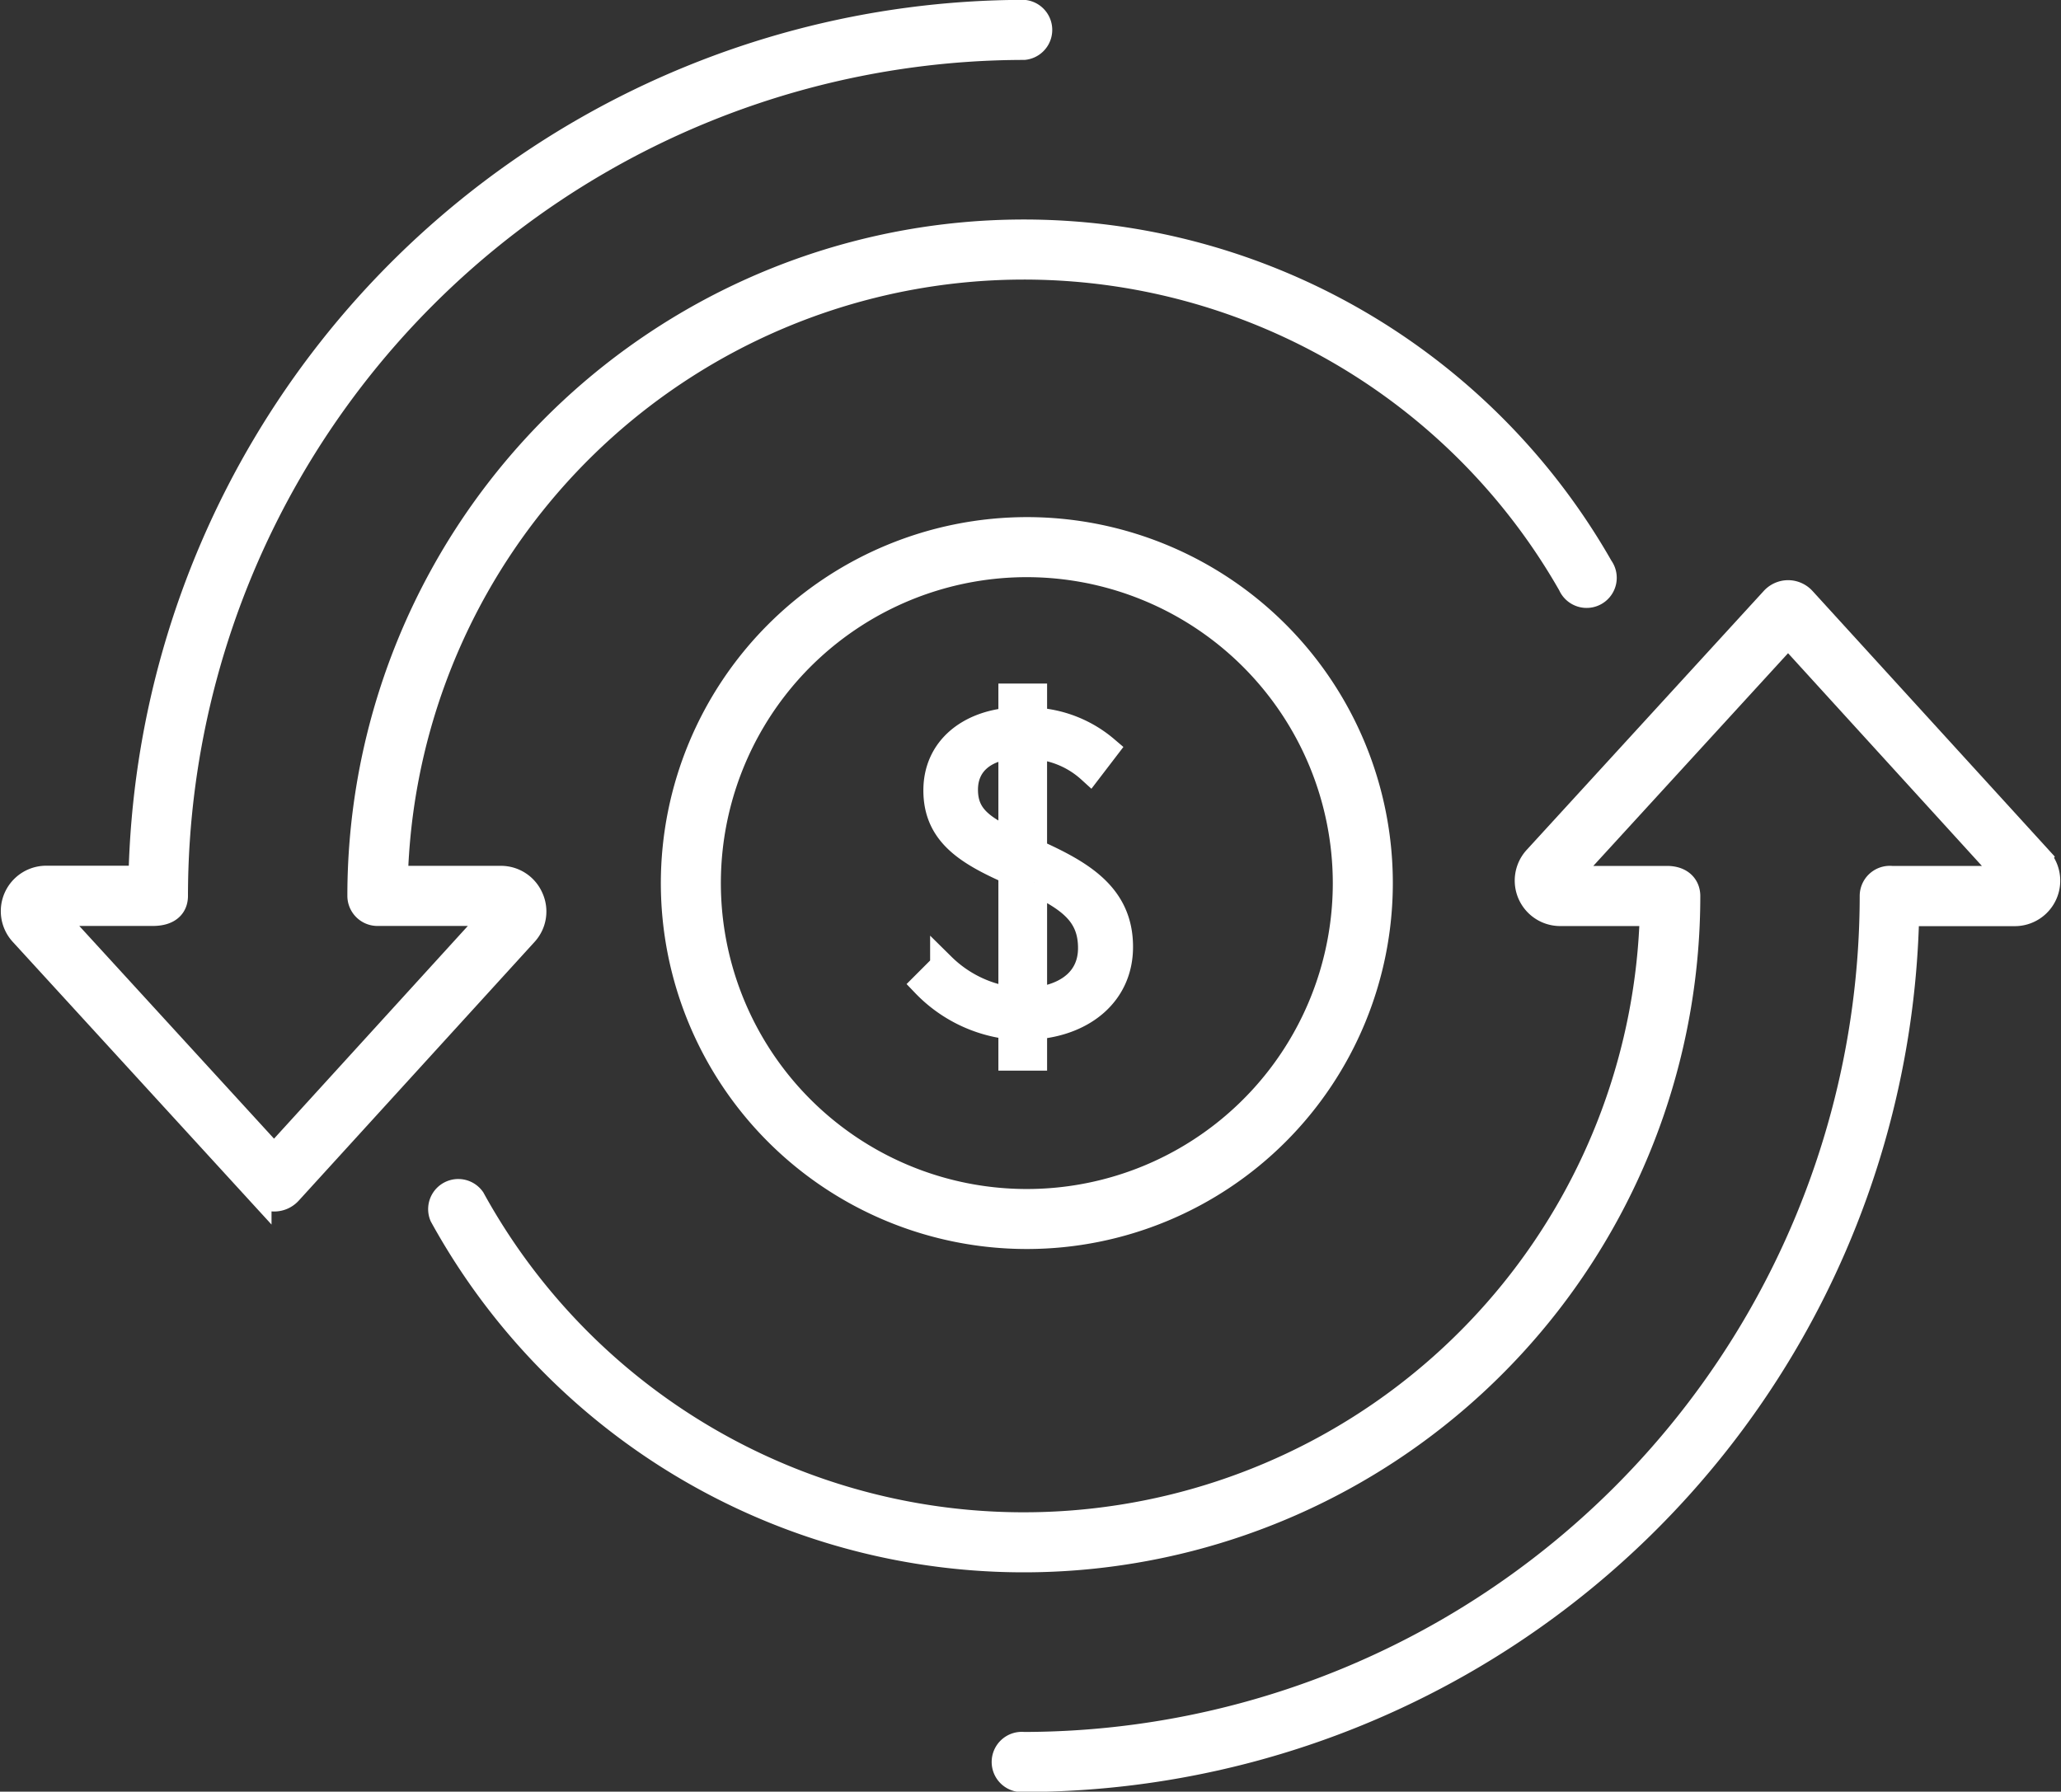<svg xmlns="http://www.w3.org/2000/svg" width="82.092" height="71.375" viewBox="0 0 82.092 71.375">
  <rect x="0" y="0" width="82.092" height="71.375" fill="#333333" stroke="none"/>
  <g id="Group_2852" data-name="Group 2852" transform="translate(-2883.573 -2094.953)">
    <path id="Path_13101" data-name="Path 13101" d="M2904.719,2130.726a1.3,1.3,0,0,0-1.2-.781h-4.2a25.049,25.049,0,0,1,46.807-11.7.7.7,0,1,0,1.208-.689,26.445,26.445,0,0,0-49.425,13.084.7.7,0,0,0,.7.7h4.73l-8.851,9.715-8.892-9.715h4.058c.658,0,.906-.306.906-.7a33.834,33.834,0,0,1,33.8-33.8.7.7,0,0,0,0-1.392,35.221,35.221,0,0,0-35.17,34.492h-3.774a1.31,1.31,0,0,0-.967,2.195l9.439,10.313a.821.821,0,0,0,1.212,0l9.4-10.314A1.293,1.293,0,0,0,2904.719,2130.726Z" fill="#fff" stroke="#fff" stroke-width="1"/>
    <path id="Path_13102" data-name="Path 13102" d="M3143.2,2371.707,3133.8,2361.4a.819.819,0,0,0-.606-.271h0a.818.818,0,0,0-.6.266l-9.441,10.313a1.311,1.311,0,0,0,.967,2.2h3.667a25.049,25.049,0,0,1-46.989,11.374.7.7,0,0,0-1.219.671,26.446,26.446,0,0,0,49.618-12.741c0-.367-.247-.7-.833-.7H3124.3l8.893-9.715,8.852,9.715h-4.731a.7.7,0,0,0-.768.7,33.834,33.834,0,0,1-33.8,33.8.7.7,0,1,0,0,1.392,35.221,35.221,0,0,0,35.17-34.492h4.309a1.311,1.311,0,0,0,.968-2.193Z" transform="translate(-178.399 -242.564)" fill="#fff" stroke="#fff" stroke-width="1"/>
    <path id="Path_13103" data-name="Path 13103" d="M3186.473,2346.367a14.078,14.078,0,1,0,14.078-14.078A14.094,14.094,0,0,0,3186.473,2346.367Zm26.765,0a12.687,12.687,0,1,1-12.687-12.686A12.7,12.7,0,0,1,3213.238,2346.367Z" transform="translate(-276.078 -216.236)" fill="#fff" stroke="#fff" stroke-width="1"/>
    <g id="Group_2851" data-name="Group 2851" transform="translate(2920.382 2122.685)">
      <path id="Path_13104" data-name="Path 13104" d="M3305.687,2421.709v1.242h-.94v-1.242a5.607,5.607,0,0,1-3.458-1.7l.739-.739a4.814,4.814,0,0,0,2.719,1.343v-5.069c-1.746-.772-2.988-1.528-2.988-3.257,0-1.679,1.326-2.669,2.988-2.8v-.957h.94v.957a4.8,4.8,0,0,1,2.854,1.142l-.655.856a3.644,3.644,0,0,0-2.2-.94v4.18c1.863.839,3.424,1.729,3.424,3.794C3309.112,2420.366,3307.668,2421.558,3305.687,2421.709Zm-.94-11.18c-1.074.117-1.813.705-1.813,1.729,0,.99.571,1.477,1.813,2.048Zm.94,5.422v4.683c1.36-.151,2.232-.873,2.232-2.065C3307.92,2417.244,3307.114,2416.64,3305.687,2415.952Z" transform="translate(-3301.289 -2408.532)" fill="#fff" stroke="#fff" stroke-width="1"/>
    </g>
  </g>
</svg>
